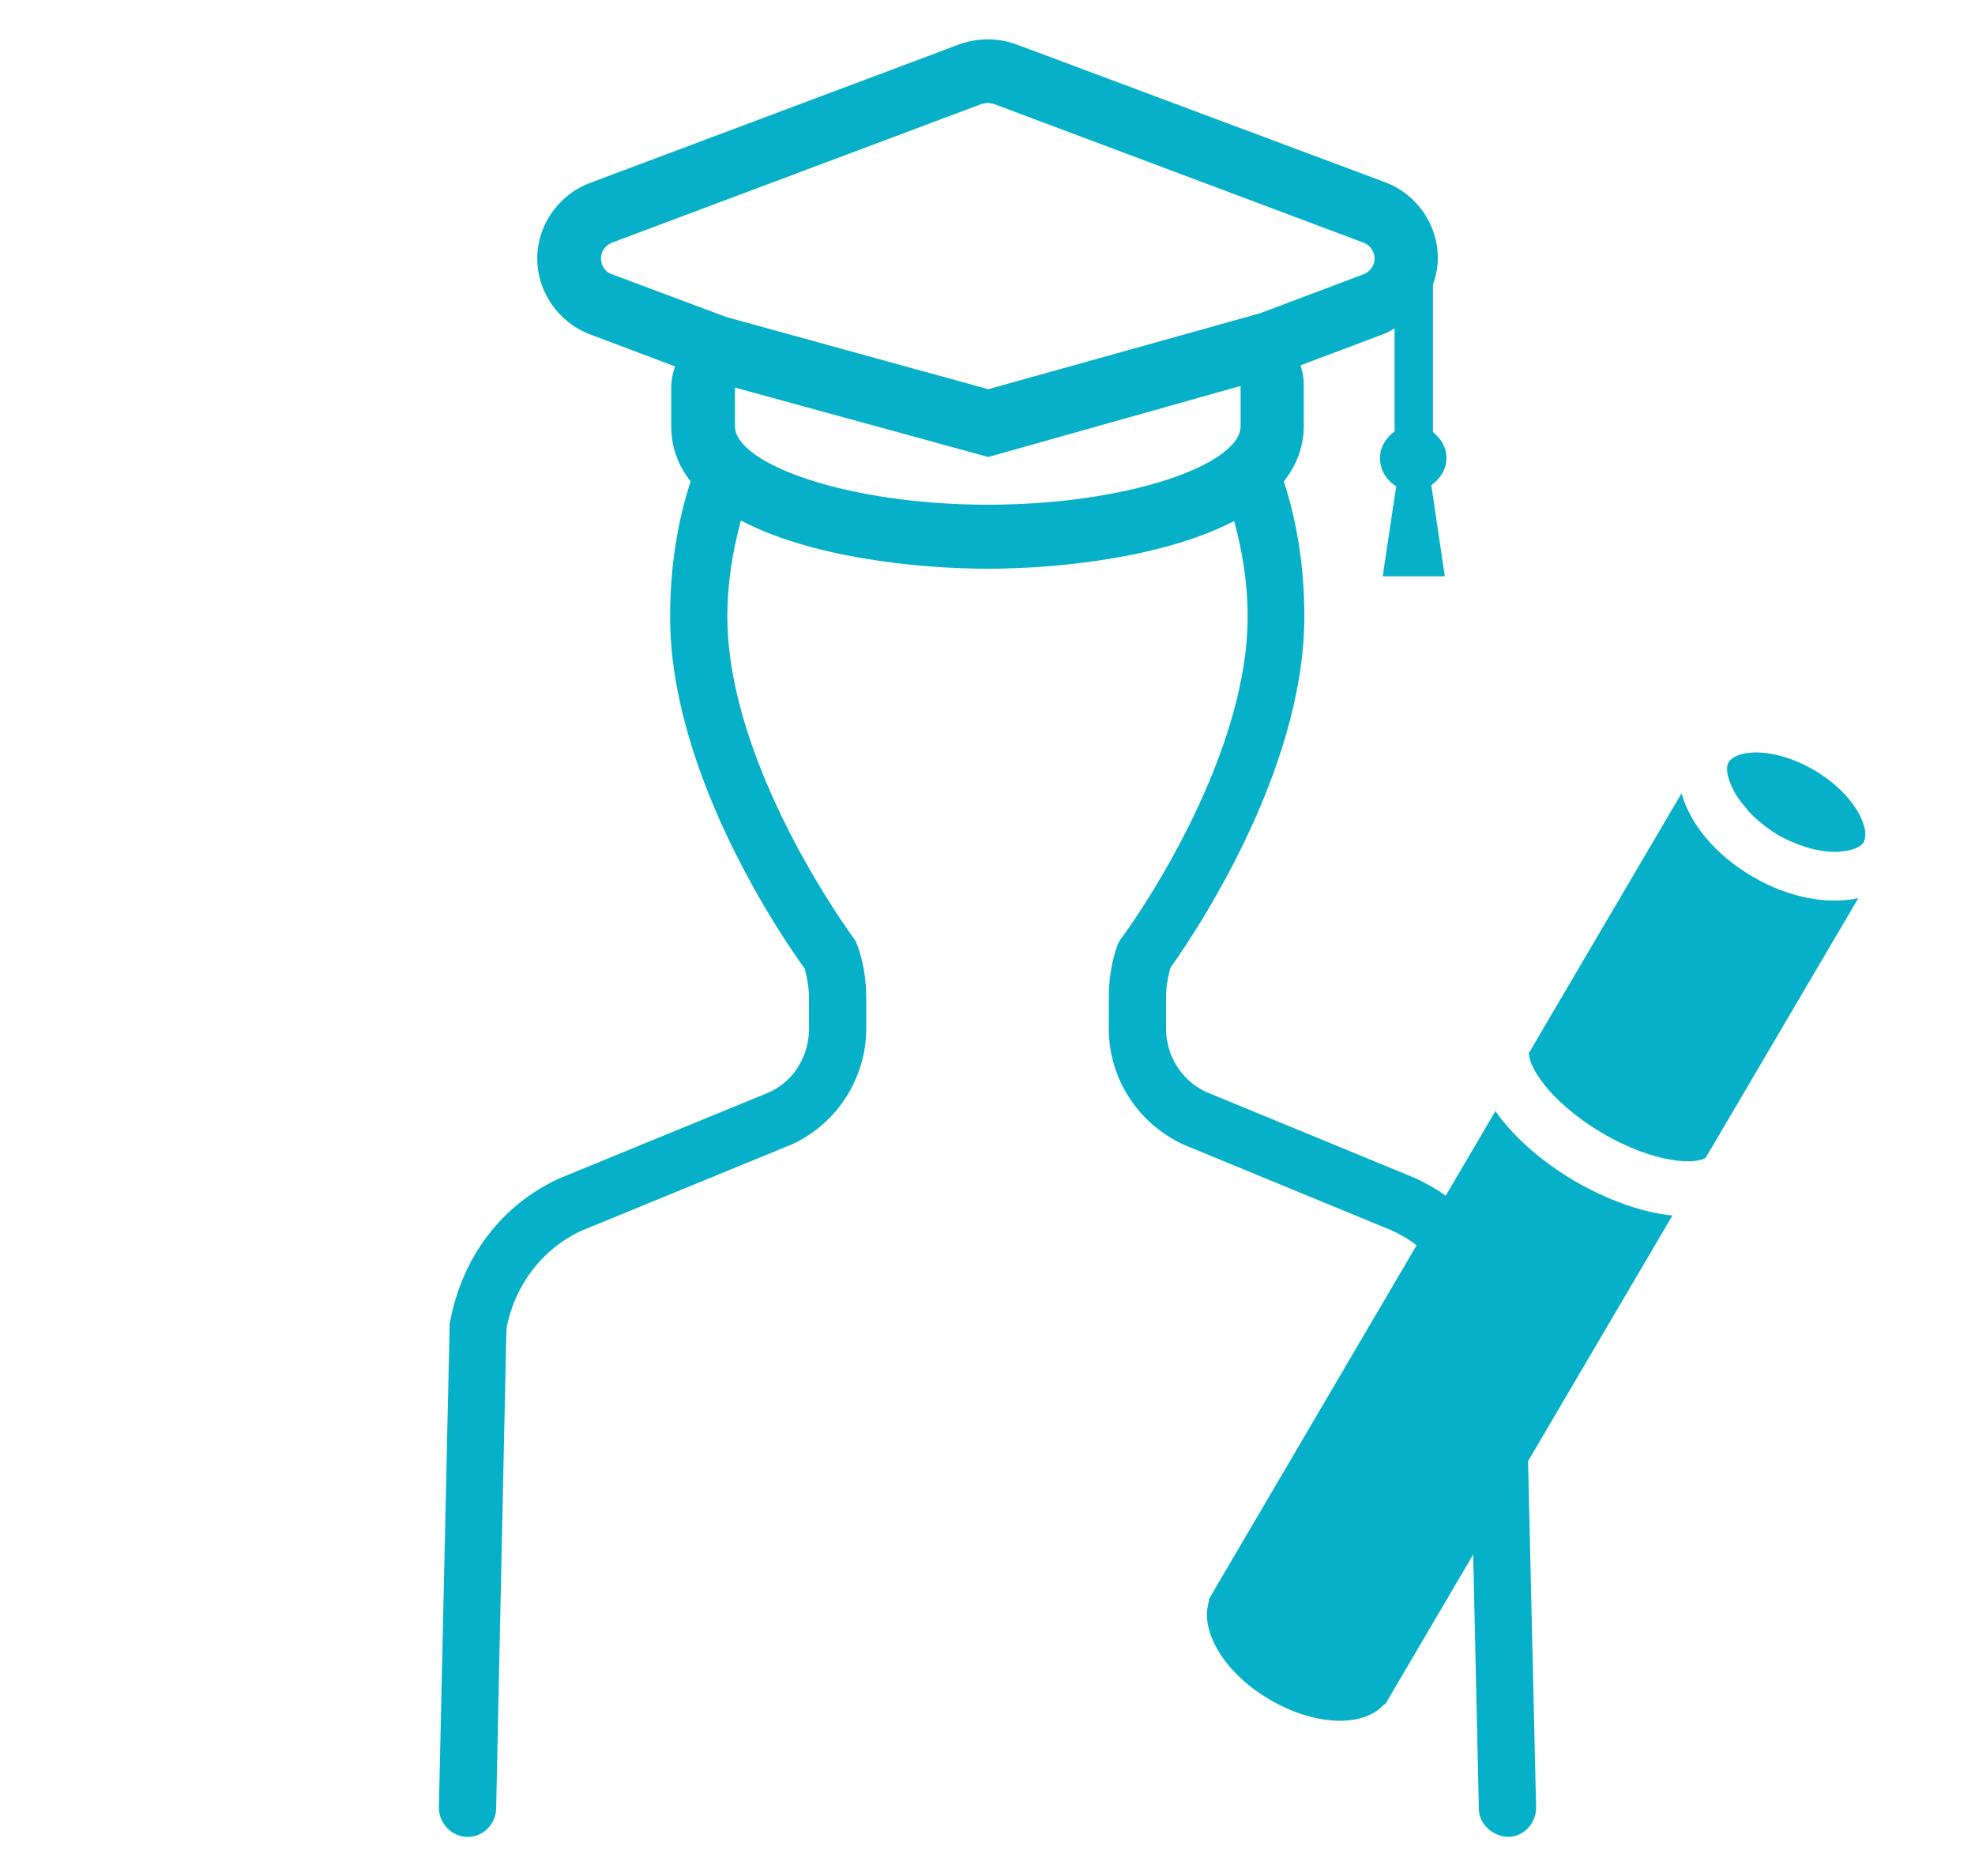 <svg width="80" height="76" viewBox="0 0 80 76" fill="none" xmlns="http://www.w3.org/2000/svg">
<path d="M61.763 53.452C61.303 50.947 59.662 48.794 57.299 47.717L48.874 44.245C47.867 43.784 47.232 42.773 47.232 41.674V40.422C47.232 40.004 47.298 39.609 47.407 39.213C48.217 38.071 52.834 31.368 52.834 24.974C52.834 23.018 52.55 21.172 52.003 19.503C52.506 18.865 52.813 18.118 52.813 17.239V15.613C52.813 15.327 52.769 15.064 52.681 14.8L56.117 13.504C56.248 13.46 56.358 13.372 56.489 13.306V17.481C56.139 17.723 55.898 18.118 55.898 18.558C55.898 19.041 56.161 19.459 56.555 19.7L56.008 23.348H58.524L57.977 19.656C58.327 19.415 58.59 19.019 58.59 18.558C58.59 18.118 58.371 17.767 58.043 17.503V11.526C58.174 11.174 58.24 10.823 58.24 10.449C58.24 9.087 57.386 7.878 56.139 7.395L41.149 1.791C40.777 1.66 40.405 1.594 40.011 1.594C39.617 1.594 39.245 1.66 38.873 1.791L23.883 7.417C22.614 7.9 21.761 9.131 21.761 10.471C21.761 11.812 22.614 13.064 23.905 13.547L27.341 14.844C27.253 15.108 27.188 15.415 27.188 15.701V17.261C27.188 18.118 27.472 18.865 27.975 19.503C27.428 21.172 27.144 23.018 27.144 24.996C27.144 31.412 31.761 38.093 32.593 39.235C32.702 39.631 32.768 40.026 32.768 40.444V41.696C32.768 42.795 32.133 43.806 31.17 44.245L22.658 47.739C20.338 48.794 18.697 50.925 18.215 53.628L17.778 73.229C17.778 73.866 18.281 74.394 18.916 74.416H18.938C19.572 74.416 20.076 73.91 20.097 73.273L20.513 53.848C20.82 52.09 21.979 50.574 23.577 49.849L32.089 46.355C33.906 45.52 35.087 43.674 35.087 41.674V40.422C35.087 39.697 34.978 38.993 34.737 38.312C34.693 38.202 34.65 38.093 34.562 37.983C34.518 37.917 29.463 31.083 29.463 24.974C29.463 23.59 29.682 22.315 30.01 21.085C32.79 22.557 37.035 23.04 40.011 23.04C42.987 23.04 47.211 22.557 49.99 21.107C50.318 22.315 50.537 23.59 50.537 24.974C50.537 31.083 45.504 37.917 45.438 37.983C45.372 38.071 45.307 38.18 45.263 38.29C45.022 38.971 44.913 39.697 44.913 40.422V41.674C44.913 43.696 46.094 45.52 47.955 46.377L56.38 49.849C57.999 50.596 59.159 52.09 59.465 53.672L59.903 73.273C59.903 73.91 60.472 74.394 61.084 74.416C61.719 74.416 62.222 73.866 62.222 73.229L61.763 53.43V53.452ZM24.78 11.108C24.518 11.021 24.343 10.757 24.343 10.471C24.343 10.185 24.518 9.944 24.78 9.834L39.77 4.209L40.011 4.165L40.252 4.209L55.242 9.834C55.504 9.944 55.679 10.185 55.679 10.471C55.679 10.757 55.504 10.998 55.242 11.108L51.04 12.691L40.033 15.767L29.42 12.844L24.78 11.108ZM29.77 17.261V15.701L40.033 18.514L50.252 15.635V17.261C50.252 18.821 45.679 20.447 40.011 20.447C34.343 20.447 29.77 18.799 29.77 17.261Z" fill="#06B0C9"/>
<path d="M70.124 31.81C70.247 32.099 70.411 32.387 70.698 32.696L70.821 32.861C71.129 33.191 71.498 33.5 71.991 33.809C72.483 34.097 72.955 34.262 73.386 34.386L73.571 34.427C73.981 34.51 74.33 34.53 74.618 34.489C75.028 34.448 75.356 34.324 75.479 34.139C75.787 33.603 75.172 32.202 73.509 31.213C71.827 30.224 70.329 30.368 70.021 30.883C69.898 31.089 69.959 31.439 70.124 31.81ZM60.581 44.998L48.946 64.821H48.987C48.556 66.037 49.582 67.768 51.408 68.84C53.255 69.932 55.225 69.993 56.067 69.046H56.108L67.743 49.243C66.532 49.12 65.157 48.645 63.742 47.821C62.326 46.976 61.258 45.987 60.561 44.998M70.965 35.499C69.467 34.613 68.461 33.376 68.112 32.14L61.936 42.649C61.874 43.082 62.633 44.545 64.87 45.884C67.107 47.203 68.749 47.162 69.097 46.894L75.274 36.385C74.043 36.653 72.463 36.385 70.965 35.499Z" fill="#06B0C9"/>
</svg>
